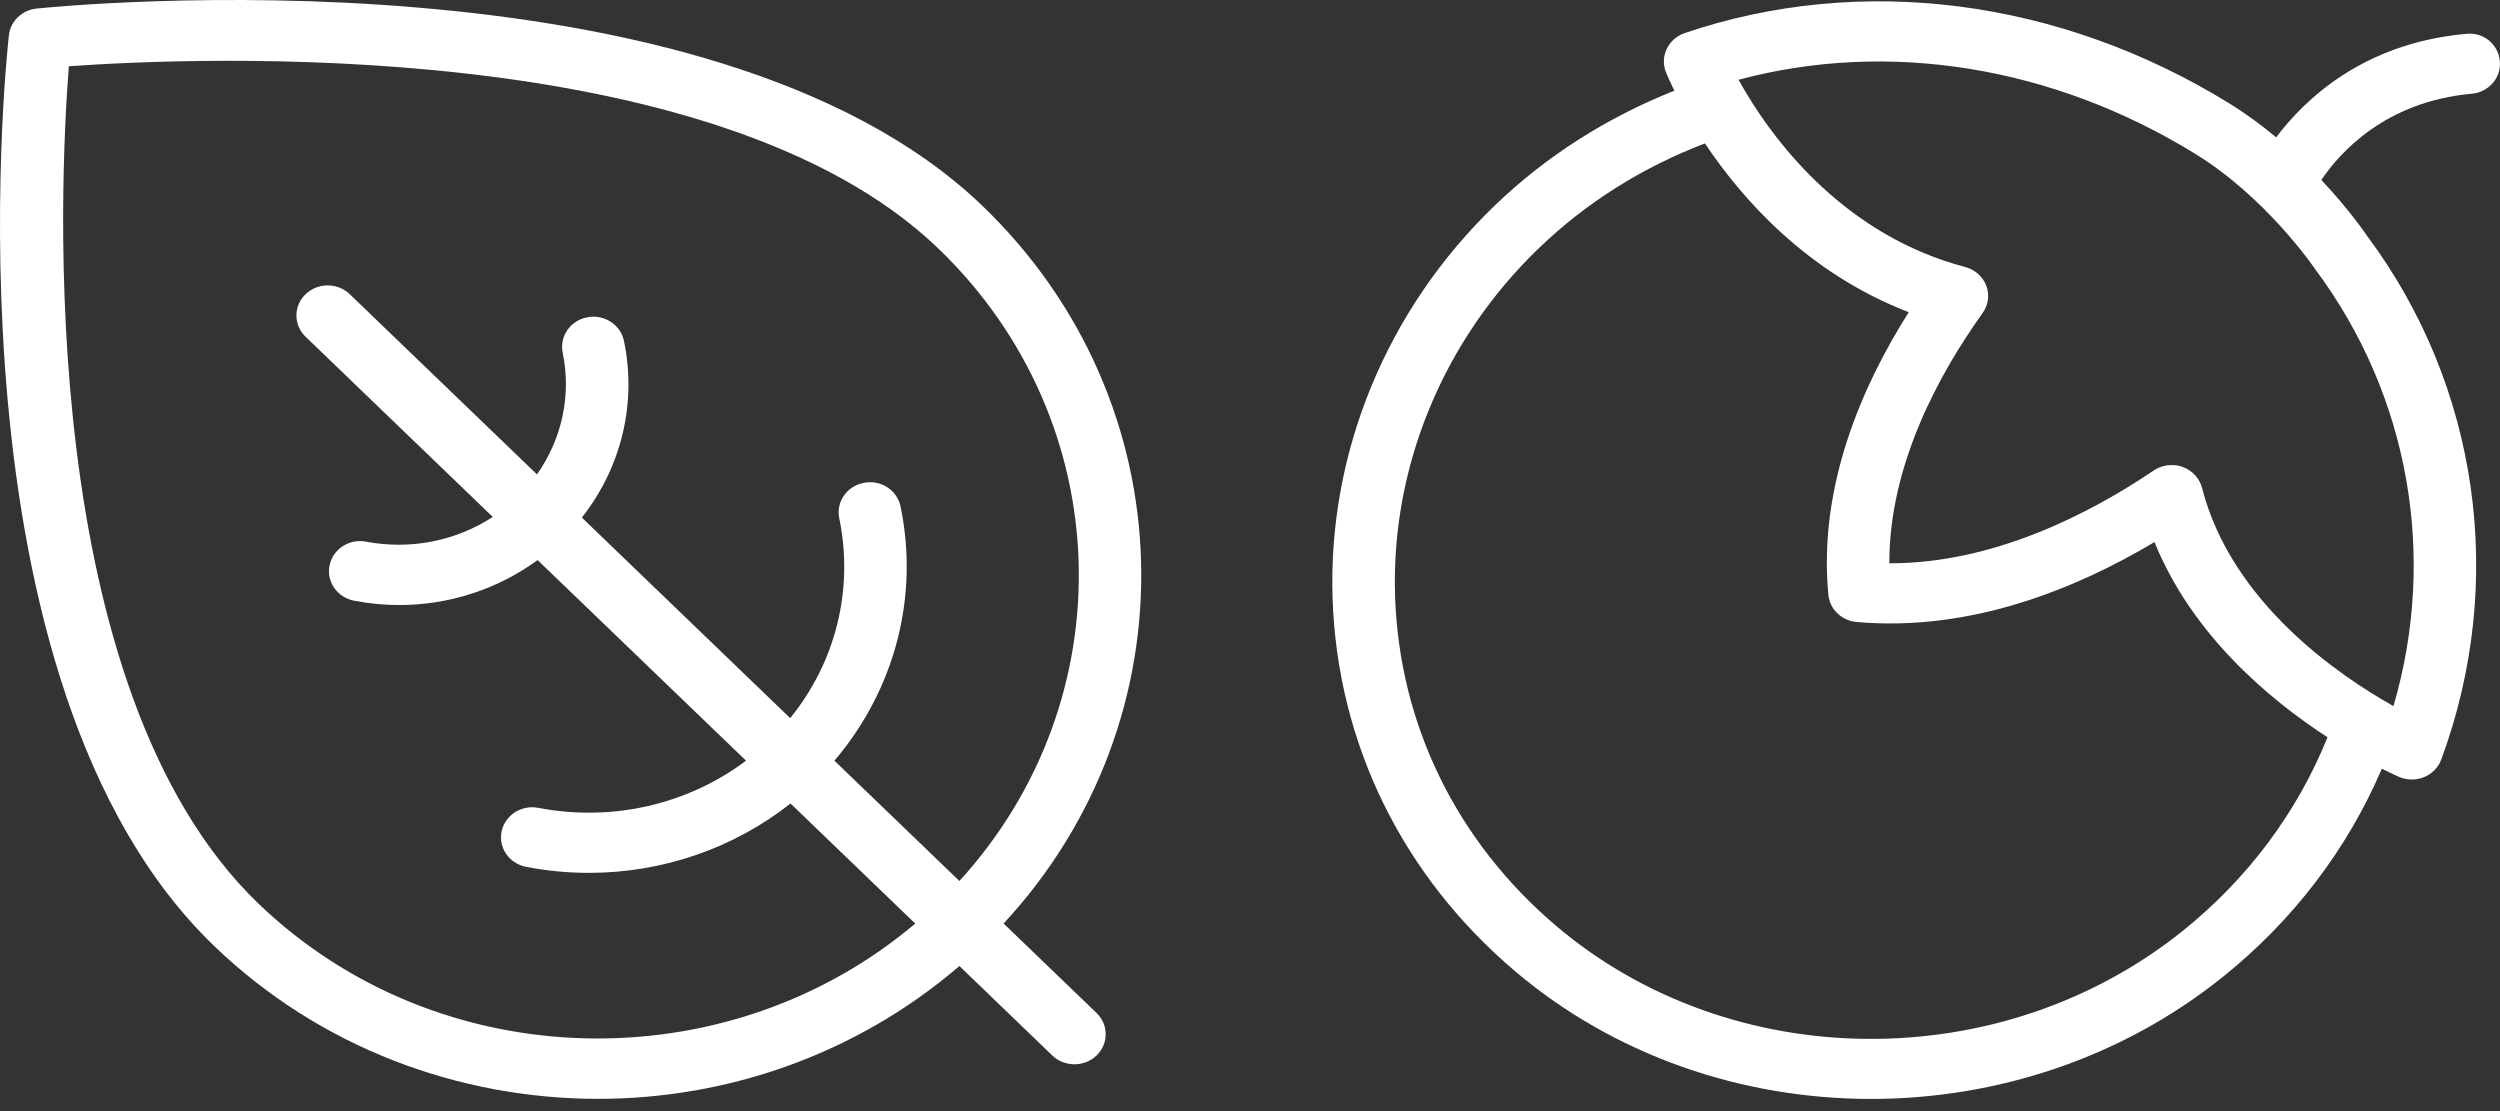 <?xml version="1.0" encoding="UTF-8"?> <svg xmlns="http://www.w3.org/2000/svg" width="63" height="28" viewBox="0 0 63 28" fill="none"><rect x="0" y="0" width="63" height="28" fill="#333333" stroke="none"/> <path d="M15.078 27.691C18.338 27.691 21.589 26.565 24.177 24.344L26.519 26.599C26.672 26.747 26.874 26.82 27.076 26.82C27.277 26.82 27.479 26.747 27.633 26.599C27.94 26.302 27.94 25.823 27.633 25.527L25.291 23.273C30.081 18.103 29.915 10.152 24.762 5.192C17.872 -1.441 1.613 0.144 0.923 0.216C0.554 0.253 0.263 0.534 0.224 0.889C0.15 1.552 -1.497 17.202 5.394 23.836C8.063 26.405 11.571 27.691 15.078 27.691L15.078 27.691ZM1.734 1.67C4.804 1.45 18.015 0.842 23.649 6.265C28.186 10.633 28.355 17.624 24.177 22.201L21.027 19.169C22.541 17.392 23.168 15.054 22.694 12.763C22.609 12.353 22.2 12.083 21.768 12.168C21.341 12.249 21.064 12.648 21.149 13.059C21.52 14.852 21.06 16.685 19.913 18.097L14.663 13.043C15.655 11.784 16.052 10.17 15.724 8.591C15.639 8.181 15.225 7.912 14.798 7.996C14.371 8.077 14.095 8.477 14.18 8.887C14.403 9.968 14.158 11.066 13.532 11.955L8.814 7.414C8.507 7.118 8.009 7.118 7.701 7.414C7.393 7.71 7.393 8.19 7.701 8.486L12.418 13.027C11.496 13.628 10.355 13.863 9.231 13.651C8.799 13.566 8.391 13.836 8.305 14.247C8.22 14.657 8.497 15.056 8.924 15.138C9.304 15.211 9.685 15.247 10.063 15.247C11.322 15.247 12.542 14.848 13.548 14.114L18.8 19.169C17.331 20.273 15.427 20.716 13.566 20.358C13.142 20.274 12.725 20.543 12.64 20.953C12.555 21.364 12.832 21.763 13.259 21.845C13.786 21.946 14.316 21.996 14.842 21.996C16.689 21.996 18.483 21.383 19.921 20.248L23.064 23.274C18.308 27.293 11.046 27.134 6.507 22.765C0.878 17.346 1.504 4.626 1.735 1.671L1.734 1.67Z" fill="white"></path> <path d="M62.141 0.853C59.557 1.087 58.079 2.503 57.36 3.461C56.998 3.16 56.602 2.866 56.17 2.6C51.897 -0.03 46.898 -0.675 42.456 0.833C42.256 0.901 42.093 1.044 42.003 1.229C41.914 1.414 41.906 1.625 41.98 1.816C41.986 1.829 42.056 2.005 42.194 2.285C40.504 2.959 38.975 3.921 37.663 5.184C34.949 7.797 33.461 11.401 33.581 15.072C33.701 18.724 35.334 22.062 38.178 24.473C40.708 26.619 43.922 27.693 47.151 27.693C50.3 27.693 53.464 26.669 56.017 24.617C57.79 23.194 59.16 21.391 60.022 19.371C60.262 19.492 60.423 19.563 60.457 19.578C60.559 19.622 60.668 19.644 60.778 19.644C60.883 19.644 60.989 19.623 61.087 19.583C61.289 19.5 61.445 19.339 61.52 19.14C63.172 14.669 62.468 9.727 59.657 5.953C59.626 5.907 59.211 5.293 58.498 4.535C58.958 3.851 60.105 2.56 62.287 2.362C62.72 2.323 63.038 1.953 62.996 1.537C62.957 1.119 62.586 0.803 62.141 0.853L62.141 0.853ZM55.01 23.454C50.429 27.134 43.64 27.083 39.219 23.336C36.705 21.204 35.262 18.252 35.156 15.024C35.049 11.77 36.368 8.574 38.778 6.255C39.986 5.093 41.398 4.213 42.965 3.614C43.872 4.975 45.522 6.877 48.101 7.867C46.925 9.721 45.814 12.259 46.075 14.989C46.109 15.352 46.409 15.641 46.786 15.674C49.669 15.93 52.34 14.826 54.293 13.66C55.246 16.009 57.197 17.633 58.653 18.579C57.897 20.458 56.649 22.138 55.01 23.454L55.01 23.454ZM60.315 17.794C58.953 17.031 56.231 15.185 55.491 12.295C55.429 12.053 55.247 11.855 55.003 11.767C54.913 11.734 54.819 11.719 54.727 11.719C54.567 11.719 54.409 11.765 54.275 11.856C52.652 12.951 50.237 14.195 47.632 14.195H47.611C47.605 11.726 48.858 9.431 49.962 7.889C50.106 7.687 50.141 7.43 50.054 7.199C49.966 6.968 49.767 6.793 49.521 6.728C46.534 5.941 44.784 3.646 44.007 2.348C43.934 2.228 43.87 2.115 43.812 2.01C47.578 1 51.727 1.664 55.321 3.877C57.124 4.987 58.322 6.753 58.356 6.802C60.713 9.971 61.421 14.02 60.315 17.794L60.315 17.794Z" fill="white"></path> </svg> 